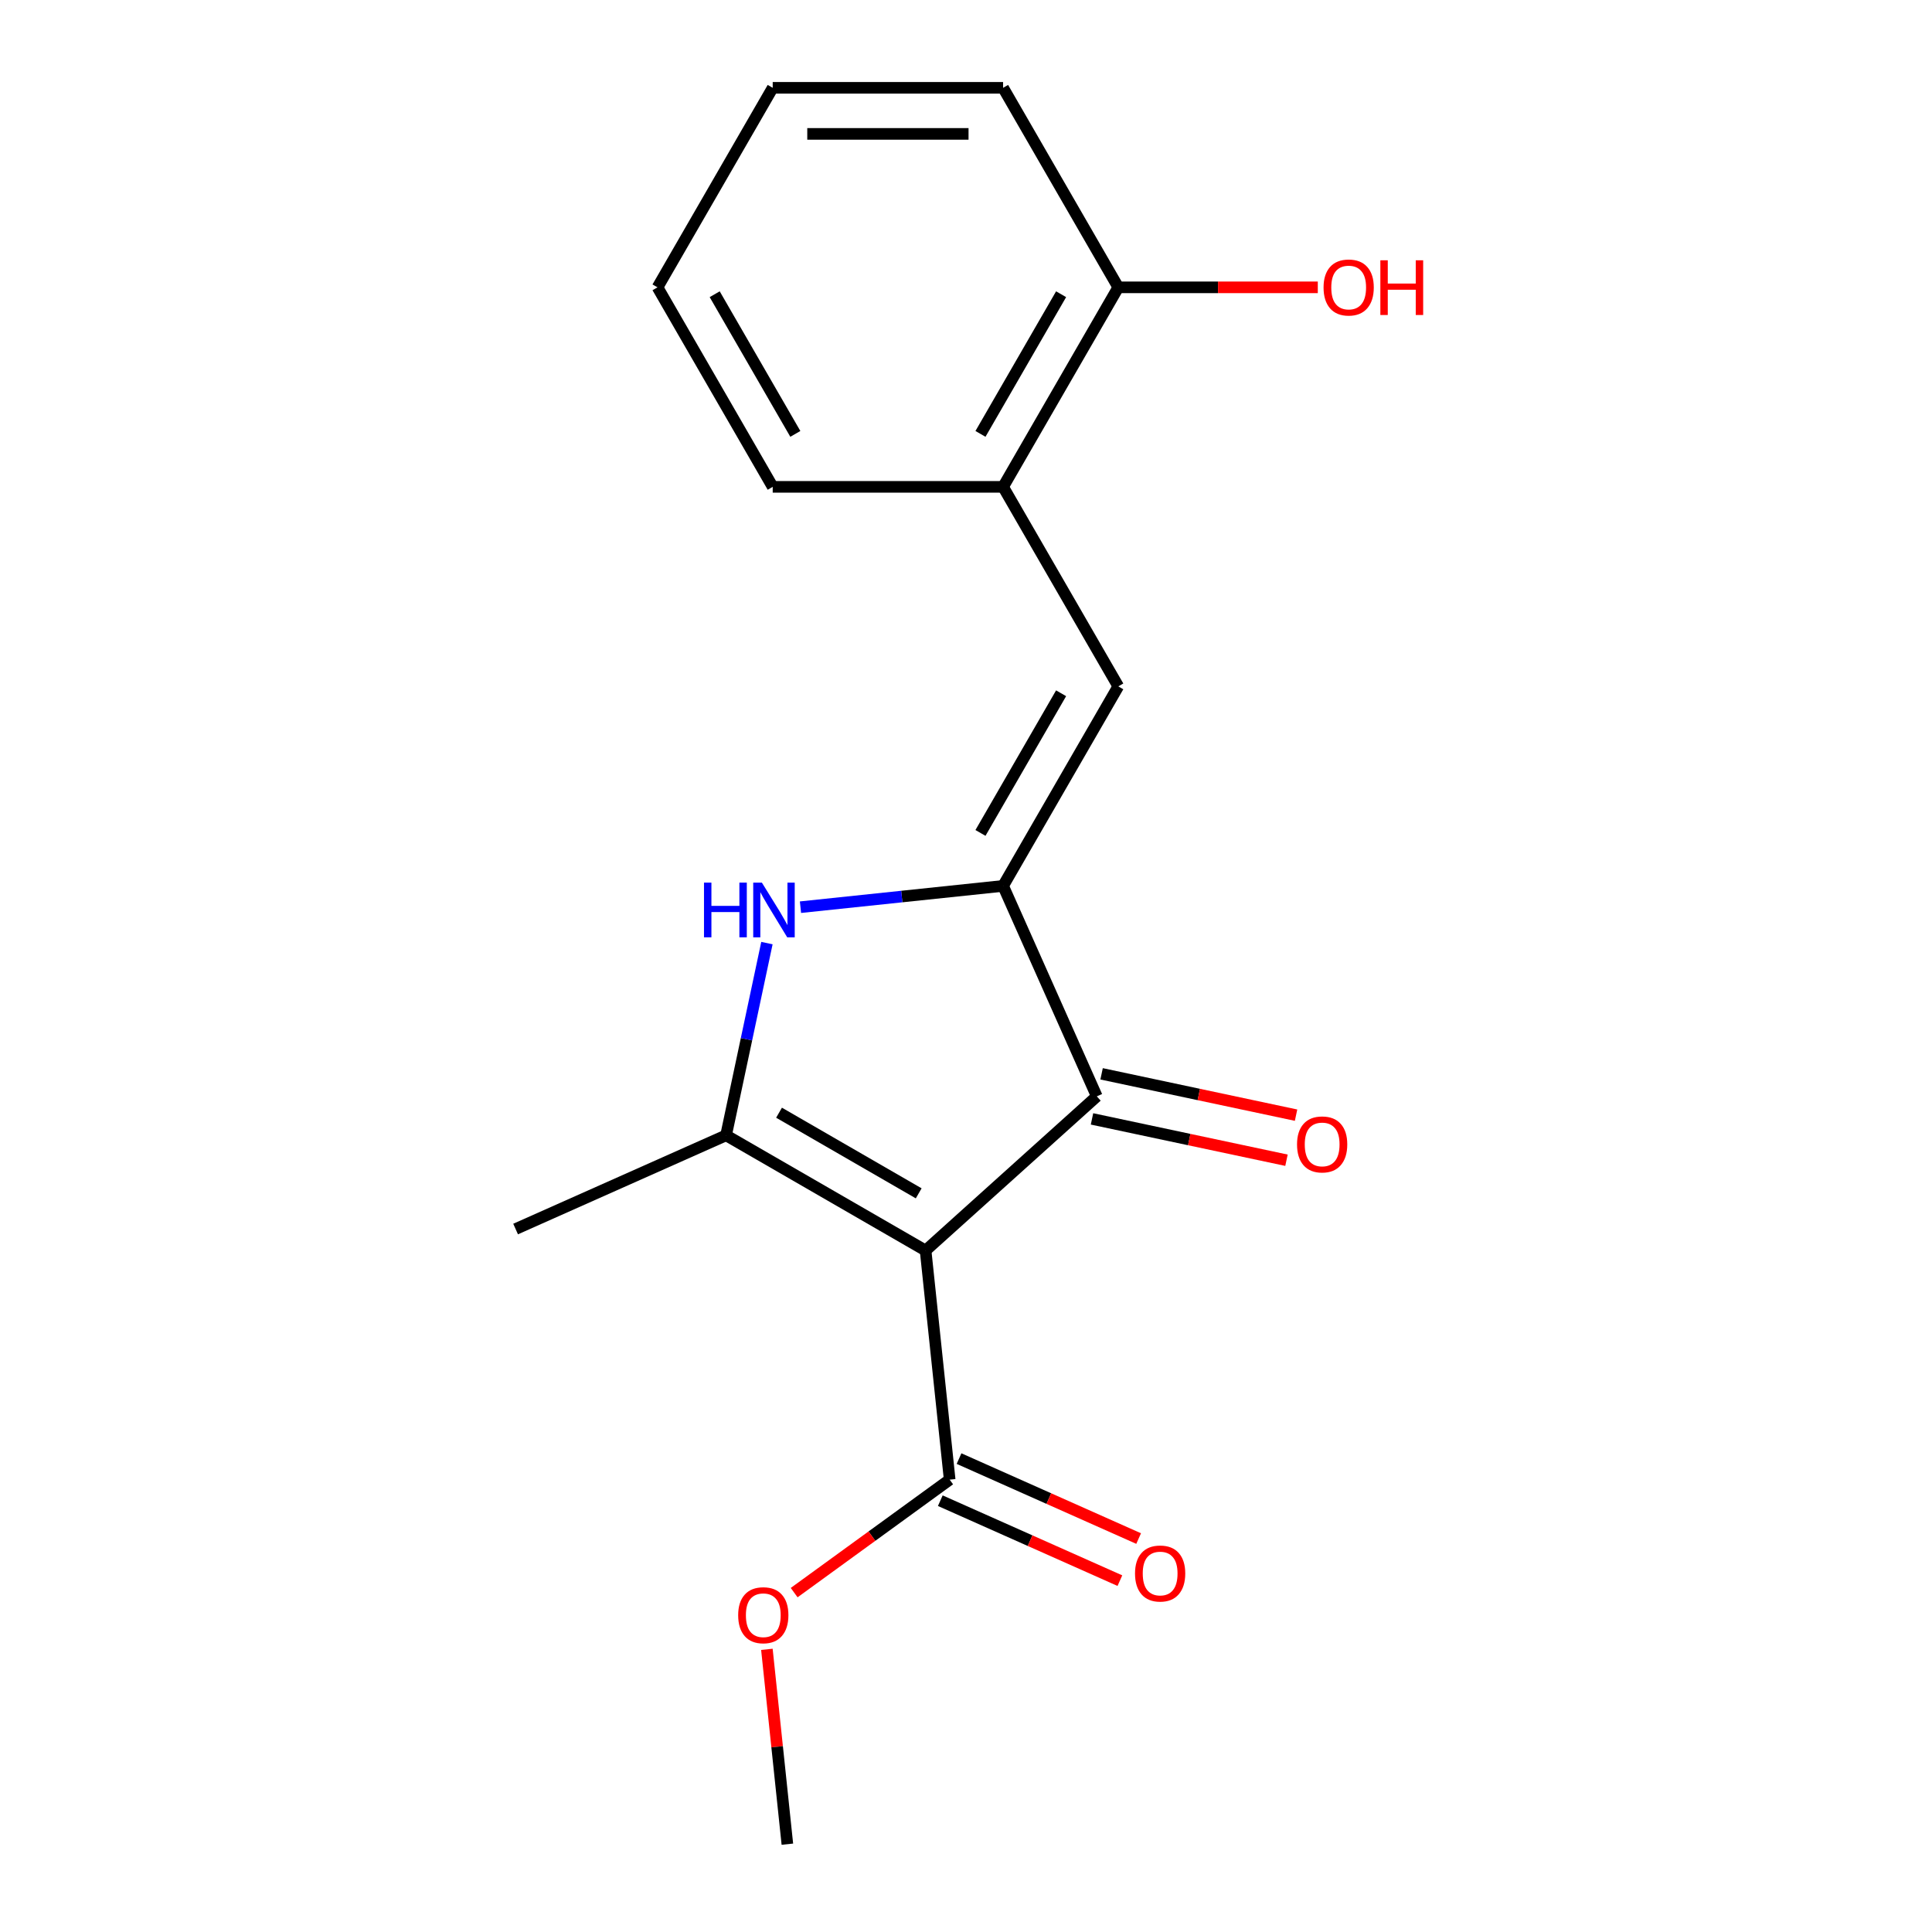 <?xml version='1.0' encoding='iso-8859-1'?>
<svg version='1.1' baseProfile='full'
              xmlns='http://www.w3.org/2000/svg'
                      xmlns:rdkit='http://www.rdkit.org/xml'
                      xmlns:xlink='http://www.w3.org/1999/xlink'
                  xml:space='preserve'
width='1000px' height='1000px' viewBox='0 0 1000 1000'>
<!-- END OF HEADER -->
<rect style='opacity:1.0;fill:#FFFFFF;stroke:none' width='1000' height='1000' x='0' y='0'> </rect>
<path class='bond-1' d='M 479.084,647.267 L 375.813,587.643' style='fill:none;fill-rule:evenodd;stroke:#000000;stroke-width:6px;stroke-linecap:butt;stroke-linejoin:miter;stroke-opacity:1' />
<path class='bond-1' d='M 475.518,617.669 L 403.228,575.933' style='fill:none;fill-rule:evenodd;stroke:#000000;stroke-width:6px;stroke-linecap:butt;stroke-linejoin:miter;stroke-opacity:1' />
<path class='bond-3' d='M 479.084,647.267 L 567.702,567.475' style='fill:none;fill-rule:evenodd;stroke:#000000;stroke-width:6px;stroke-linecap:butt;stroke-linejoin:miter;stroke-opacity:1' />
<path class='bond-5' d='M 479.084,647.267 L 491.549,765.86' style='fill:none;fill-rule:evenodd;stroke:#000000;stroke-width:6px;stroke-linecap:butt;stroke-linejoin:miter;stroke-opacity:1' />
<path class='bond-0' d='M 519.2,458.538 L 567.702,567.475' style='fill:none;fill-rule:evenodd;stroke:#000000;stroke-width:6px;stroke-linecap:butt;stroke-linejoin:miter;stroke-opacity:1' />
<path class='bond-4' d='M 519.2,458.538 L 578.823,355.267' style='fill:none;fill-rule:evenodd;stroke:#000000;stroke-width:6px;stroke-linecap:butt;stroke-linejoin:miter;stroke-opacity:1' />
<path class='bond-4' d='M 507.489,431.122 L 549.225,358.833' style='fill:none;fill-rule:evenodd;stroke:#000000;stroke-width:6px;stroke-linecap:butt;stroke-linejoin:miter;stroke-opacity:1' />
<path class='bond-18' d='M 519.2,458.538 L 466.763,464.049' style='fill:none;fill-rule:evenodd;stroke:#000000;stroke-width:6px;stroke-linecap:butt;stroke-linejoin:miter;stroke-opacity:1' />
<path class='bond-18' d='M 466.763,464.049 L 414.327,469.56' style='fill:none;fill-rule:evenodd;stroke:#0000FF;stroke-width:6px;stroke-linecap:butt;stroke-linejoin:miter;stroke-opacity:1' />
<path class='bond-2' d='M 375.813,587.643 L 386.388,537.893' style='fill:none;fill-rule:evenodd;stroke:#000000;stroke-width:6px;stroke-linecap:butt;stroke-linejoin:miter;stroke-opacity:1' />
<path class='bond-2' d='M 386.388,537.893 L 396.962,488.144' style='fill:none;fill-rule:evenodd;stroke:#0000FF;stroke-width:6px;stroke-linecap:butt;stroke-linejoin:miter;stroke-opacity:1' />
<path class='bond-11' d='M 375.813,587.643 L 266.876,636.145' style='fill:none;fill-rule:evenodd;stroke:#000000;stroke-width:6px;stroke-linecap:butt;stroke-linejoin:miter;stroke-opacity:1' />
<path class='bond-7' d='M 565.222,579.139 L 615.552,589.837' style='fill:none;fill-rule:evenodd;stroke:#000000;stroke-width:6px;stroke-linecap:butt;stroke-linejoin:miter;stroke-opacity:1' />
<path class='bond-7' d='M 615.552,589.837 L 665.882,600.535' style='fill:none;fill-rule:evenodd;stroke:#FF0000;stroke-width:6px;stroke-linecap:butt;stroke-linejoin:miter;stroke-opacity:1' />
<path class='bond-7' d='M 570.181,555.811 L 620.511,566.509' style='fill:none;fill-rule:evenodd;stroke:#000000;stroke-width:6px;stroke-linecap:butt;stroke-linejoin:miter;stroke-opacity:1' />
<path class='bond-7' d='M 620.511,566.509 L 670.841,577.207' style='fill:none;fill-rule:evenodd;stroke:#FF0000;stroke-width:6px;stroke-linecap:butt;stroke-linejoin:miter;stroke-opacity:1' />
<path class='bond-6' d='M 578.823,355.267 L 519.2,251.996' style='fill:none;fill-rule:evenodd;stroke:#000000;stroke-width:6px;stroke-linecap:butt;stroke-linejoin:miter;stroke-opacity:1' />
<path class='bond-8' d='M 486.698,776.754 L 533.176,797.447' style='fill:none;fill-rule:evenodd;stroke:#000000;stroke-width:6px;stroke-linecap:butt;stroke-linejoin:miter;stroke-opacity:1' />
<path class='bond-8' d='M 533.176,797.447 L 579.655,818.141' style='fill:none;fill-rule:evenodd;stroke:#FF0000;stroke-width:6px;stroke-linecap:butt;stroke-linejoin:miter;stroke-opacity:1' />
<path class='bond-8' d='M 496.399,754.967 L 542.877,775.66' style='fill:none;fill-rule:evenodd;stroke:#000000;stroke-width:6px;stroke-linecap:butt;stroke-linejoin:miter;stroke-opacity:1' />
<path class='bond-8' d='M 542.877,775.66 L 589.355,796.353' style='fill:none;fill-rule:evenodd;stroke:#FF0000;stroke-width:6px;stroke-linecap:butt;stroke-linejoin:miter;stroke-opacity:1' />
<path class='bond-10' d='M 491.549,765.86 L 451.303,795.101' style='fill:none;fill-rule:evenodd;stroke:#000000;stroke-width:6px;stroke-linecap:butt;stroke-linejoin:miter;stroke-opacity:1' />
<path class='bond-10' d='M 451.303,795.101 L 411.057,824.341' style='fill:none;fill-rule:evenodd;stroke:#FF0000;stroke-width:6px;stroke-linecap:butt;stroke-linejoin:miter;stroke-opacity:1' />
<path class='bond-9' d='M 519.2,251.996 L 578.823,148.725' style='fill:none;fill-rule:evenodd;stroke:#000000;stroke-width:6px;stroke-linecap:butt;stroke-linejoin:miter;stroke-opacity:1' />
<path class='bond-9' d='M 507.489,224.581 L 549.225,152.291' style='fill:none;fill-rule:evenodd;stroke:#000000;stroke-width:6px;stroke-linecap:butt;stroke-linejoin:miter;stroke-opacity:1' />
<path class='bond-13' d='M 519.2,251.996 L 399.953,251.996' style='fill:none;fill-rule:evenodd;stroke:#000000;stroke-width:6px;stroke-linecap:butt;stroke-linejoin:miter;stroke-opacity:1' />
<path class='bond-12' d='M 578.823,148.725 L 630.456,148.725' style='fill:none;fill-rule:evenodd;stroke:#000000;stroke-width:6px;stroke-linecap:butt;stroke-linejoin:miter;stroke-opacity:1' />
<path class='bond-12' d='M 630.456,148.725 L 682.089,148.725' style='fill:none;fill-rule:evenodd;stroke:#FF0000;stroke-width:6px;stroke-linecap:butt;stroke-linejoin:miter;stroke-opacity:1' />
<path class='bond-14' d='M 578.823,148.725 L 519.2,45.455' style='fill:none;fill-rule:evenodd;stroke:#000000;stroke-width:6px;stroke-linecap:butt;stroke-linejoin:miter;stroke-opacity:1' />
<path class='bond-15' d='M 396.941,853.693 L 402.241,904.119' style='fill:none;fill-rule:evenodd;stroke:#FF0000;stroke-width:6px;stroke-linecap:butt;stroke-linejoin:miter;stroke-opacity:1' />
<path class='bond-15' d='M 402.241,904.119 L 407.541,954.545' style='fill:none;fill-rule:evenodd;stroke:#000000;stroke-width:6px;stroke-linecap:butt;stroke-linejoin:miter;stroke-opacity:1' />
<path class='bond-16' d='M 399.953,251.996 L 340.329,148.725' style='fill:none;fill-rule:evenodd;stroke:#000000;stroke-width:6px;stroke-linecap:butt;stroke-linejoin:miter;stroke-opacity:1' />
<path class='bond-16' d='M 411.663,224.581 L 369.927,152.291' style='fill:none;fill-rule:evenodd;stroke:#000000;stroke-width:6px;stroke-linecap:butt;stroke-linejoin:miter;stroke-opacity:1' />
<path class='bond-19' d='M 519.2,45.455 L 399.953,45.455' style='fill:none;fill-rule:evenodd;stroke:#000000;stroke-width:6px;stroke-linecap:butt;stroke-linejoin:miter;stroke-opacity:1' />
<path class='bond-19' d='M 501.312,69.304 L 417.84,69.304' style='fill:none;fill-rule:evenodd;stroke:#000000;stroke-width:6px;stroke-linecap:butt;stroke-linejoin:miter;stroke-opacity:1' />
<path class='bond-17' d='M 340.329,148.725 L 399.953,45.455' style='fill:none;fill-rule:evenodd;stroke:#000000;stroke-width:6px;stroke-linecap:butt;stroke-linejoin:miter;stroke-opacity:1' />
<path  class='atom-3' d='M 364.386 456.842
L 368.226 456.842
L 368.226 468.882
L 382.706 468.882
L 382.706 456.842
L 386.546 456.842
L 386.546 485.162
L 382.706 485.162
L 382.706 472.082
L 368.226 472.082
L 368.226 485.162
L 364.386 485.162
L 364.386 456.842
' fill='#0000FF'/>
<path  class='atom-3' d='M 394.346 456.842
L 403.626 471.842
Q 404.546 473.322, 406.026 476.002
Q 407.506 478.682, 407.586 478.842
L 407.586 456.842
L 411.346 456.842
L 411.346 485.162
L 407.466 485.162
L 397.506 468.762
Q 396.346 466.842, 395.106 464.642
Q 393.906 462.442, 393.546 461.762
L 393.546 485.162
L 389.866 485.162
L 389.866 456.842
L 394.346 456.842
' fill='#0000FF'/>
<path  class='atom-8' d='M 671.343 592.348
Q 671.343 585.548, 674.703 581.748
Q 678.063 577.948, 684.343 577.948
Q 690.623 577.948, 693.983 581.748
Q 697.343 585.548, 697.343 592.348
Q 697.343 599.228, 693.943 603.148
Q 690.543 607.028, 684.343 607.028
Q 678.103 607.028, 674.703 603.148
Q 671.343 599.268, 671.343 592.348
M 684.343 603.828
Q 688.663 603.828, 690.983 600.948
Q 693.343 598.028, 693.343 592.348
Q 693.343 586.788, 690.983 583.988
Q 688.663 581.148, 684.343 581.148
Q 680.023 581.148, 677.663 583.948
Q 675.343 586.748, 675.343 592.348
Q 675.343 598.068, 677.663 600.948
Q 680.023 603.828, 684.343 603.828
' fill='#FF0000'/>
<path  class='atom-9' d='M 587.486 814.442
Q 587.486 807.642, 590.846 803.842
Q 594.206 800.042, 600.486 800.042
Q 606.766 800.042, 610.126 803.842
Q 613.486 807.642, 613.486 814.442
Q 613.486 821.322, 610.086 825.242
Q 606.686 829.122, 600.486 829.122
Q 594.246 829.122, 590.846 825.242
Q 587.486 821.362, 587.486 814.442
M 600.486 825.922
Q 604.806 825.922, 607.126 823.042
Q 609.486 820.122, 609.486 814.442
Q 609.486 808.882, 607.126 806.082
Q 604.806 803.242, 600.486 803.242
Q 596.166 803.242, 593.806 806.042
Q 591.486 808.842, 591.486 814.442
Q 591.486 820.162, 593.806 823.042
Q 596.166 825.922, 600.486 825.922
' fill='#FF0000'/>
<path  class='atom-11' d='M 382.076 836.032
Q 382.076 829.232, 385.436 825.432
Q 388.796 821.632, 395.076 821.632
Q 401.356 821.632, 404.716 825.432
Q 408.076 829.232, 408.076 836.032
Q 408.076 842.912, 404.676 846.832
Q 401.276 850.712, 395.076 850.712
Q 388.836 850.712, 385.436 846.832
Q 382.076 842.952, 382.076 836.032
M 395.076 847.512
Q 399.396 847.512, 401.716 844.632
Q 404.076 841.712, 404.076 836.032
Q 404.076 830.472, 401.716 827.672
Q 399.396 824.832, 395.076 824.832
Q 390.756 824.832, 388.396 827.632
Q 386.076 830.432, 386.076 836.032
Q 386.076 841.752, 388.396 844.632
Q 390.756 847.512, 395.076 847.512
' fill='#FF0000'/>
<path  class='atom-13' d='M 685.07 148.805
Q 685.07 142.005, 688.43 138.205
Q 691.79 134.405, 698.07 134.405
Q 704.35 134.405, 707.71 138.205
Q 711.07 142.005, 711.07 148.805
Q 711.07 155.685, 707.67 159.605
Q 704.27 163.485, 698.07 163.485
Q 691.83 163.485, 688.43 159.605
Q 685.07 155.725, 685.07 148.805
M 698.07 160.285
Q 702.39 160.285, 704.71 157.405
Q 707.07 154.485, 707.07 148.805
Q 707.07 143.245, 704.71 140.445
Q 702.39 137.605, 698.07 137.605
Q 693.75 137.605, 691.39 140.405
Q 689.07 143.205, 689.07 148.805
Q 689.07 154.525, 691.39 157.405
Q 693.75 160.285, 698.07 160.285
' fill='#FF0000'/>
<path  class='atom-13' d='M 714.47 134.725
L 718.31 134.725
L 718.31 146.765
L 732.79 146.765
L 732.79 134.725
L 736.63 134.725
L 736.63 163.045
L 732.79 163.045
L 732.79 149.965
L 718.31 149.965
L 718.31 163.045
L 714.47 163.045
L 714.47 134.725
' fill='#FF0000'/>
</svg>
